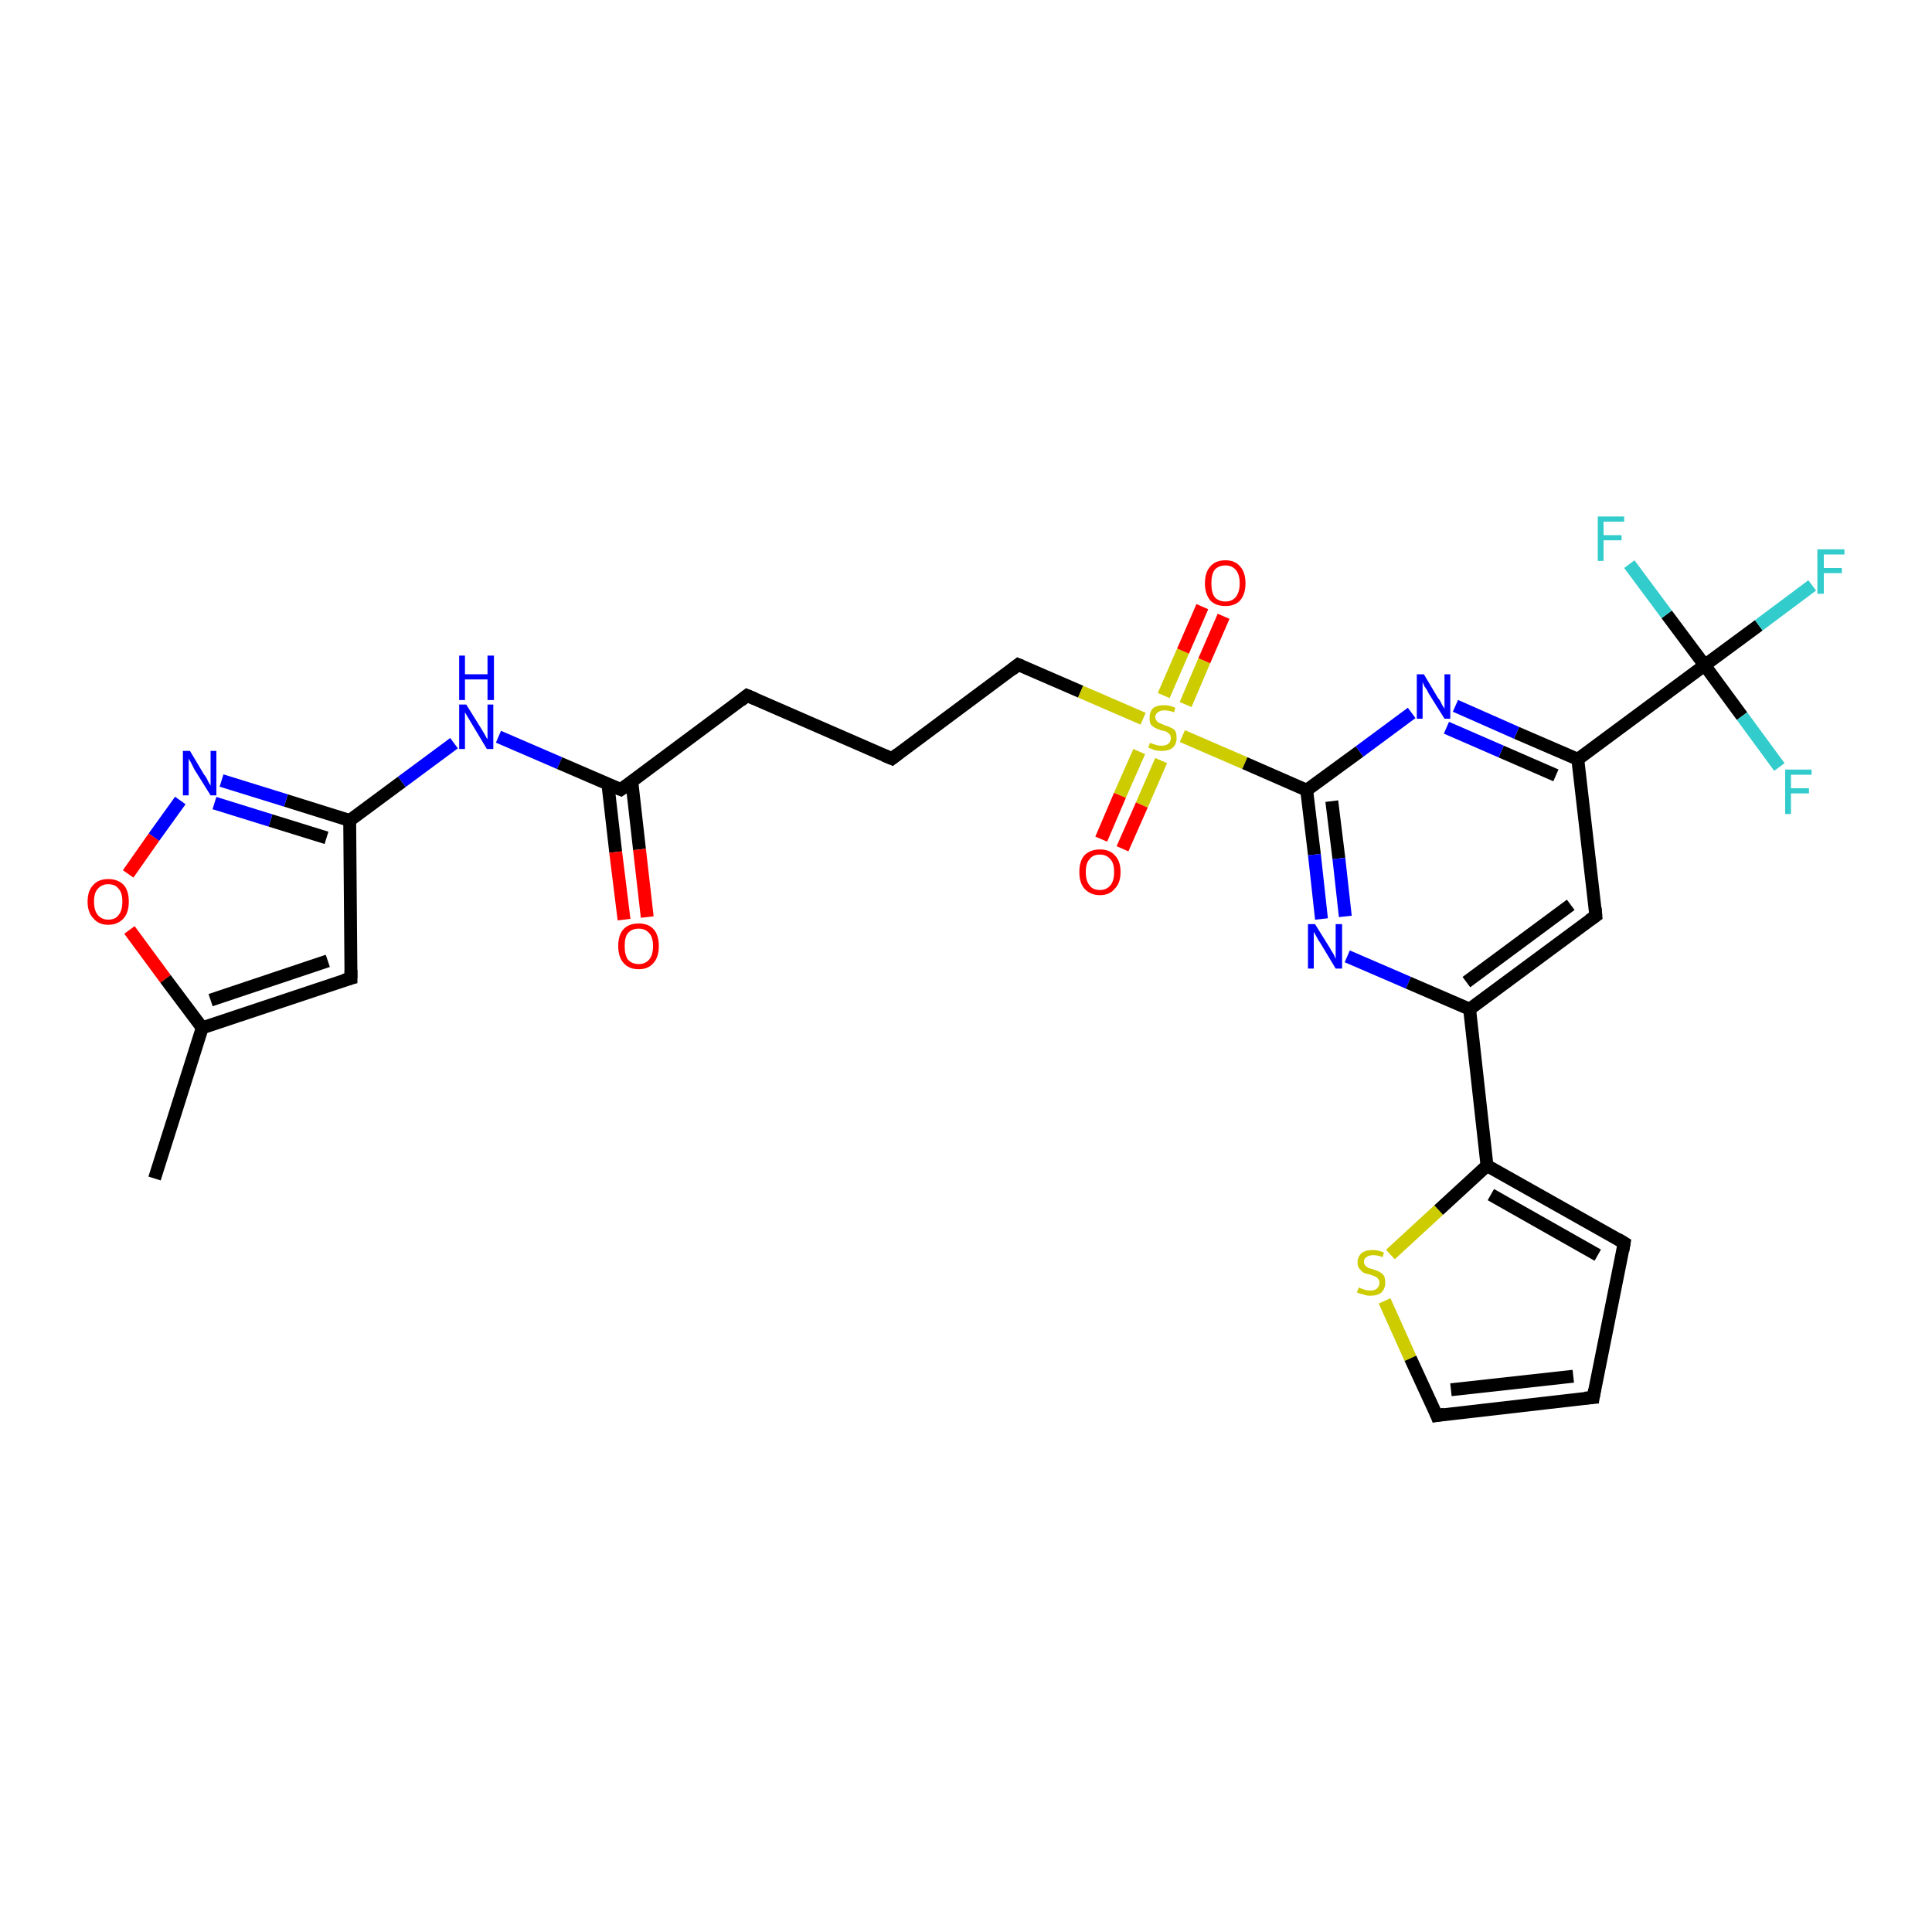 <?xml version='1.0' encoding='iso-8859-1'?>
<svg version='1.1' baseProfile='full'
              xmlns='http://www.w3.org/2000/svg'
                      xmlns:rdkit='http://www.rdkit.org/xml'
                      xmlns:xlink='http://www.w3.org/1999/xlink'
                  xml:space='preserve'
width='300px' height='300px' viewBox='0 0 300 300'>
<!-- END OF HEADER -->
<rect style='opacity:1.0;fill:#FFFFFF;stroke:none' width='300.0' height='300.0' x='0.0' y='0.0'> </rect>
<path class='bond-0 atom-0 atom-1' d='M 24.0,183.0 L 31.4,159.6' style='fill:none;fill-rule:evenodd;stroke:#000000;stroke-width:2.0px;stroke-linecap:butt;stroke-linejoin:miter;stroke-opacity:1' />
<path class='bond-1 atom-1 atom-2' d='M 31.4,159.6 L 54.5,151.9' style='fill:none;fill-rule:evenodd;stroke:#000000;stroke-width:2.0px;stroke-linecap:butt;stroke-linejoin:miter;stroke-opacity:1' />
<path class='bond-1 atom-1 atom-2' d='M 32.7,155.3 L 50.9,149.2' style='fill:none;fill-rule:evenodd;stroke:#000000;stroke-width:2.0px;stroke-linecap:butt;stroke-linejoin:miter;stroke-opacity:1' />
<path class='bond-2 atom-2 atom-3' d='M 54.5,151.9 L 54.3,127.4' style='fill:none;fill-rule:evenodd;stroke:#000000;stroke-width:2.0px;stroke-linecap:butt;stroke-linejoin:miter;stroke-opacity:1' />
<path class='bond-3 atom-3 atom-4' d='M 54.3,127.4 L 62.4,121.4' style='fill:none;fill-rule:evenodd;stroke:#000000;stroke-width:2.0px;stroke-linecap:butt;stroke-linejoin:miter;stroke-opacity:1' />
<path class='bond-3 atom-3 atom-4' d='M 62.4,121.4 L 70.5,115.4' style='fill:none;fill-rule:evenodd;stroke:#0000FF;stroke-width:2.0px;stroke-linecap:butt;stroke-linejoin:miter;stroke-opacity:1' />
<path class='bond-4 atom-4 atom-5' d='M 77.4,114.4 L 86.9,118.5' style='fill:none;fill-rule:evenodd;stroke:#0000FF;stroke-width:2.0px;stroke-linecap:butt;stroke-linejoin:miter;stroke-opacity:1' />
<path class='bond-4 atom-4 atom-5' d='M 86.9,118.5 L 96.4,122.6' style='fill:none;fill-rule:evenodd;stroke:#000000;stroke-width:2.0px;stroke-linecap:butt;stroke-linejoin:miter;stroke-opacity:1' />
<path class='bond-5 atom-5 atom-6' d='M 94.4,121.8 L 95.6,132.3' style='fill:none;fill-rule:evenodd;stroke:#000000;stroke-width:2.0px;stroke-linecap:butt;stroke-linejoin:miter;stroke-opacity:1' />
<path class='bond-5 atom-5 atom-6' d='M 95.6,132.3 L 96.9,142.8' style='fill:none;fill-rule:evenodd;stroke:#FF0000;stroke-width:2.0px;stroke-linecap:butt;stroke-linejoin:miter;stroke-opacity:1' />
<path class='bond-5 atom-5 atom-6' d='M 98.1,121.3 L 99.3,131.9' style='fill:none;fill-rule:evenodd;stroke:#000000;stroke-width:2.0px;stroke-linecap:butt;stroke-linejoin:miter;stroke-opacity:1' />
<path class='bond-5 atom-5 atom-6' d='M 99.3,131.9 L 100.5,142.4' style='fill:none;fill-rule:evenodd;stroke:#FF0000;stroke-width:2.0px;stroke-linecap:butt;stroke-linejoin:miter;stroke-opacity:1' />
<path class='bond-6 atom-5 atom-7' d='M 96.4,122.6 L 116.0,108.0' style='fill:none;fill-rule:evenodd;stroke:#000000;stroke-width:2.0px;stroke-linecap:butt;stroke-linejoin:miter;stroke-opacity:1' />
<path class='bond-7 atom-7 atom-8' d='M 116.0,108.0 L 138.5,117.8' style='fill:none;fill-rule:evenodd;stroke:#000000;stroke-width:2.0px;stroke-linecap:butt;stroke-linejoin:miter;stroke-opacity:1' />
<path class='bond-8 atom-8 atom-9' d='M 138.5,117.8 L 158.1,103.2' style='fill:none;fill-rule:evenodd;stroke:#000000;stroke-width:2.0px;stroke-linecap:butt;stroke-linejoin:miter;stroke-opacity:1' />
<path class='bond-9 atom-9 atom-10' d='M 158.1,103.2 L 167.8,107.4' style='fill:none;fill-rule:evenodd;stroke:#000000;stroke-width:2.0px;stroke-linecap:butt;stroke-linejoin:miter;stroke-opacity:1' />
<path class='bond-9 atom-9 atom-10' d='M 167.8,107.4 L 177.5,111.6' style='fill:none;fill-rule:evenodd;stroke:#CCCC00;stroke-width:2.0px;stroke-linecap:butt;stroke-linejoin:miter;stroke-opacity:1' />
<path class='bond-10 atom-10 atom-11' d='M 176.9,116.7 L 173.9,123.5' style='fill:none;fill-rule:evenodd;stroke:#CCCC00;stroke-width:2.0px;stroke-linecap:butt;stroke-linejoin:miter;stroke-opacity:1' />
<path class='bond-10 atom-10 atom-11' d='M 173.9,123.5 L 171.0,130.3' style='fill:none;fill-rule:evenodd;stroke:#FF0000;stroke-width:2.0px;stroke-linecap:butt;stroke-linejoin:miter;stroke-opacity:1' />
<path class='bond-10 atom-10 atom-11' d='M 180.3,118.1 L 177.3,125.0' style='fill:none;fill-rule:evenodd;stroke:#CCCC00;stroke-width:2.0px;stroke-linecap:butt;stroke-linejoin:miter;stroke-opacity:1' />
<path class='bond-10 atom-10 atom-11' d='M 177.3,125.0 L 174.3,131.8' style='fill:none;fill-rule:evenodd;stroke:#FF0000;stroke-width:2.0px;stroke-linecap:butt;stroke-linejoin:miter;stroke-opacity:1' />
<path class='bond-11 atom-10 atom-12' d='M 184.1,109.4 L 187.0,102.6' style='fill:none;fill-rule:evenodd;stroke:#CCCC00;stroke-width:2.0px;stroke-linecap:butt;stroke-linejoin:miter;stroke-opacity:1' />
<path class='bond-11 atom-10 atom-12' d='M 187.0,102.6 L 190.0,95.7' style='fill:none;fill-rule:evenodd;stroke:#FF0000;stroke-width:2.0px;stroke-linecap:butt;stroke-linejoin:miter;stroke-opacity:1' />
<path class='bond-11 atom-10 atom-12' d='M 180.7,108.0 L 183.7,101.1' style='fill:none;fill-rule:evenodd;stroke:#CCCC00;stroke-width:2.0px;stroke-linecap:butt;stroke-linejoin:miter;stroke-opacity:1' />
<path class='bond-11 atom-10 atom-12' d='M 183.7,101.1 L 186.7,94.2' style='fill:none;fill-rule:evenodd;stroke:#FF0000;stroke-width:2.0px;stroke-linecap:butt;stroke-linejoin:miter;stroke-opacity:1' />
<path class='bond-12 atom-10 atom-13' d='M 183.6,114.3 L 193.3,118.5' style='fill:none;fill-rule:evenodd;stroke:#CCCC00;stroke-width:2.0px;stroke-linecap:butt;stroke-linejoin:miter;stroke-opacity:1' />
<path class='bond-12 atom-10 atom-13' d='M 193.3,118.5 L 202.9,122.7' style='fill:none;fill-rule:evenodd;stroke:#000000;stroke-width:2.0px;stroke-linecap:butt;stroke-linejoin:miter;stroke-opacity:1' />
<path class='bond-13 atom-13 atom-14' d='M 202.9,122.7 L 204.1,132.7' style='fill:none;fill-rule:evenodd;stroke:#000000;stroke-width:2.0px;stroke-linecap:butt;stroke-linejoin:miter;stroke-opacity:1' />
<path class='bond-13 atom-13 atom-14' d='M 204.1,132.7 L 205.2,142.7' style='fill:none;fill-rule:evenodd;stroke:#0000FF;stroke-width:2.0px;stroke-linecap:butt;stroke-linejoin:miter;stroke-opacity:1' />
<path class='bond-13 atom-13 atom-14' d='M 206.8,124.4 L 207.9,133.3' style='fill:none;fill-rule:evenodd;stroke:#000000;stroke-width:2.0px;stroke-linecap:butt;stroke-linejoin:miter;stroke-opacity:1' />
<path class='bond-13 atom-13 atom-14' d='M 207.9,133.3 L 208.9,142.3' style='fill:none;fill-rule:evenodd;stroke:#0000FF;stroke-width:2.0px;stroke-linecap:butt;stroke-linejoin:miter;stroke-opacity:1' />
<path class='bond-14 atom-14 atom-15' d='M 209.2,148.5 L 218.7,152.6' style='fill:none;fill-rule:evenodd;stroke:#0000FF;stroke-width:2.0px;stroke-linecap:butt;stroke-linejoin:miter;stroke-opacity:1' />
<path class='bond-14 atom-14 atom-15' d='M 218.7,152.6 L 228.2,156.7' style='fill:none;fill-rule:evenodd;stroke:#000000;stroke-width:2.0px;stroke-linecap:butt;stroke-linejoin:miter;stroke-opacity:1' />
<path class='bond-15 atom-15 atom-16' d='M 228.2,156.7 L 247.8,142.2' style='fill:none;fill-rule:evenodd;stroke:#000000;stroke-width:2.0px;stroke-linecap:butt;stroke-linejoin:miter;stroke-opacity:1' />
<path class='bond-15 atom-15 atom-16' d='M 227.7,152.5 L 243.9,140.5' style='fill:none;fill-rule:evenodd;stroke:#000000;stroke-width:2.0px;stroke-linecap:butt;stroke-linejoin:miter;stroke-opacity:1' />
<path class='bond-16 atom-16 atom-17' d='M 247.8,142.2 L 245.0,117.9' style='fill:none;fill-rule:evenodd;stroke:#000000;stroke-width:2.0px;stroke-linecap:butt;stroke-linejoin:miter;stroke-opacity:1' />
<path class='bond-17 atom-17 atom-18' d='M 245.0,117.9 L 235.5,113.8' style='fill:none;fill-rule:evenodd;stroke:#000000;stroke-width:2.0px;stroke-linecap:butt;stroke-linejoin:miter;stroke-opacity:1' />
<path class='bond-17 atom-17 atom-18' d='M 235.5,113.8 L 226.0,109.6' style='fill:none;fill-rule:evenodd;stroke:#0000FF;stroke-width:2.0px;stroke-linecap:butt;stroke-linejoin:miter;stroke-opacity:1' />
<path class='bond-17 atom-17 atom-18' d='M 241.6,120.4 L 233.1,116.7' style='fill:none;fill-rule:evenodd;stroke:#000000;stroke-width:2.0px;stroke-linecap:butt;stroke-linejoin:miter;stroke-opacity:1' />
<path class='bond-17 atom-17 atom-18' d='M 233.1,116.7 L 224.6,113.0' style='fill:none;fill-rule:evenodd;stroke:#0000FF;stroke-width:2.0px;stroke-linecap:butt;stroke-linejoin:miter;stroke-opacity:1' />
<path class='bond-18 atom-17 atom-19' d='M 245.0,117.9 L 264.7,103.3' style='fill:none;fill-rule:evenodd;stroke:#000000;stroke-width:2.0px;stroke-linecap:butt;stroke-linejoin:miter;stroke-opacity:1' />
<path class='bond-19 atom-19 atom-20' d='M 264.7,103.3 L 273.1,97.1' style='fill:none;fill-rule:evenodd;stroke:#000000;stroke-width:2.0px;stroke-linecap:butt;stroke-linejoin:miter;stroke-opacity:1' />
<path class='bond-19 atom-19 atom-20' d='M 273.1,97.1 L 281.4,90.9' style='fill:none;fill-rule:evenodd;stroke:#33CCCC;stroke-width:2.0px;stroke-linecap:butt;stroke-linejoin:miter;stroke-opacity:1' />
<path class='bond-20 atom-19 atom-21' d='M 264.7,103.3 L 270.5,111.2' style='fill:none;fill-rule:evenodd;stroke:#000000;stroke-width:2.0px;stroke-linecap:butt;stroke-linejoin:miter;stroke-opacity:1' />
<path class='bond-20 atom-19 atom-21' d='M 270.5,111.2 L 276.3,119.1' style='fill:none;fill-rule:evenodd;stroke:#33CCCC;stroke-width:2.0px;stroke-linecap:butt;stroke-linejoin:miter;stroke-opacity:1' />
<path class='bond-21 atom-19 atom-22' d='M 264.7,103.3 L 258.8,95.4' style='fill:none;fill-rule:evenodd;stroke:#000000;stroke-width:2.0px;stroke-linecap:butt;stroke-linejoin:miter;stroke-opacity:1' />
<path class='bond-21 atom-19 atom-22' d='M 258.8,95.4 L 253.0,87.6' style='fill:none;fill-rule:evenodd;stroke:#33CCCC;stroke-width:2.0px;stroke-linecap:butt;stroke-linejoin:miter;stroke-opacity:1' />
<path class='bond-22 atom-15 atom-23' d='M 228.2,156.7 L 230.9,181.0' style='fill:none;fill-rule:evenodd;stroke:#000000;stroke-width:2.0px;stroke-linecap:butt;stroke-linejoin:miter;stroke-opacity:1' />
<path class='bond-23 atom-23 atom-24' d='M 230.9,181.0 L 252.2,193.0' style='fill:none;fill-rule:evenodd;stroke:#000000;stroke-width:2.0px;stroke-linecap:butt;stroke-linejoin:miter;stroke-opacity:1' />
<path class='bond-23 atom-23 atom-24' d='M 231.5,185.5 L 248.1,194.9' style='fill:none;fill-rule:evenodd;stroke:#000000;stroke-width:2.0px;stroke-linecap:butt;stroke-linejoin:miter;stroke-opacity:1' />
<path class='bond-24 atom-24 atom-25' d='M 252.2,193.0 L 247.4,217.0' style='fill:none;fill-rule:evenodd;stroke:#000000;stroke-width:2.0px;stroke-linecap:butt;stroke-linejoin:miter;stroke-opacity:1' />
<path class='bond-25 atom-25 atom-26' d='M 247.4,217.0 L 223.1,219.8' style='fill:none;fill-rule:evenodd;stroke:#000000;stroke-width:2.0px;stroke-linecap:butt;stroke-linejoin:miter;stroke-opacity:1' />
<path class='bond-25 atom-25 atom-26' d='M 244.3,213.7 L 225.3,215.8' style='fill:none;fill-rule:evenodd;stroke:#000000;stroke-width:2.0px;stroke-linecap:butt;stroke-linejoin:miter;stroke-opacity:1' />
<path class='bond-26 atom-26 atom-27' d='M 223.1,219.8 L 219.0,210.9' style='fill:none;fill-rule:evenodd;stroke:#000000;stroke-width:2.0px;stroke-linecap:butt;stroke-linejoin:miter;stroke-opacity:1' />
<path class='bond-26 atom-26 atom-27' d='M 219.0,210.9 L 215.0,202.0' style='fill:none;fill-rule:evenodd;stroke:#CCCC00;stroke-width:2.0px;stroke-linecap:butt;stroke-linejoin:miter;stroke-opacity:1' />
<path class='bond-27 atom-3 atom-28' d='M 54.3,127.4 L 44.4,124.3' style='fill:none;fill-rule:evenodd;stroke:#000000;stroke-width:2.0px;stroke-linecap:butt;stroke-linejoin:miter;stroke-opacity:1' />
<path class='bond-27 atom-3 atom-28' d='M 44.4,124.3 L 34.4,121.2' style='fill:none;fill-rule:evenodd;stroke:#0000FF;stroke-width:2.0px;stroke-linecap:butt;stroke-linejoin:miter;stroke-opacity:1' />
<path class='bond-27 atom-3 atom-28' d='M 50.7,130.1 L 42.0,127.4' style='fill:none;fill-rule:evenodd;stroke:#000000;stroke-width:2.0px;stroke-linecap:butt;stroke-linejoin:miter;stroke-opacity:1' />
<path class='bond-27 atom-3 atom-28' d='M 42.0,127.4 L 33.3,124.7' style='fill:none;fill-rule:evenodd;stroke:#0000FF;stroke-width:2.0px;stroke-linecap:butt;stroke-linejoin:miter;stroke-opacity:1' />
<path class='bond-28 atom-28 atom-29' d='M 28.0,124.3 L 23.9,130.0' style='fill:none;fill-rule:evenodd;stroke:#0000FF;stroke-width:2.0px;stroke-linecap:butt;stroke-linejoin:miter;stroke-opacity:1' />
<path class='bond-28 atom-28 atom-29' d='M 23.9,130.0 L 19.9,135.7' style='fill:none;fill-rule:evenodd;stroke:#FF0000;stroke-width:2.0px;stroke-linecap:butt;stroke-linejoin:miter;stroke-opacity:1' />
<path class='bond-29 atom-29 atom-1' d='M 20.1,144.4 L 25.7,152.0' style='fill:none;fill-rule:evenodd;stroke:#FF0000;stroke-width:2.0px;stroke-linecap:butt;stroke-linejoin:miter;stroke-opacity:1' />
<path class='bond-29 atom-29 atom-1' d='M 25.7,152.0 L 31.4,159.6' style='fill:none;fill-rule:evenodd;stroke:#000000;stroke-width:2.0px;stroke-linecap:butt;stroke-linejoin:miter;stroke-opacity:1' />
<path class='bond-30 atom-18 atom-13' d='M 219.2,110.7 L 211.1,116.7' style='fill:none;fill-rule:evenodd;stroke:#0000FF;stroke-width:2.0px;stroke-linecap:butt;stroke-linejoin:miter;stroke-opacity:1' />
<path class='bond-30 atom-18 atom-13' d='M 211.1,116.7 L 202.9,122.7' style='fill:none;fill-rule:evenodd;stroke:#000000;stroke-width:2.0px;stroke-linecap:butt;stroke-linejoin:miter;stroke-opacity:1' />
<path class='bond-31 atom-27 atom-23' d='M 215.9,194.8 L 223.4,187.9' style='fill:none;fill-rule:evenodd;stroke:#CCCC00;stroke-width:2.0px;stroke-linecap:butt;stroke-linejoin:miter;stroke-opacity:1' />
<path class='bond-31 atom-27 atom-23' d='M 223.4,187.9 L 230.9,181.0' style='fill:none;fill-rule:evenodd;stroke:#000000;stroke-width:2.0px;stroke-linecap:butt;stroke-linejoin:miter;stroke-opacity:1' />
<path d='M 53.4,152.2 L 54.5,151.9 L 54.5,150.6' style='fill:none;stroke:#000000;stroke-width:2.0px;stroke-linecap:butt;stroke-linejoin:miter;stroke-opacity:1;' />
<path d='M 95.9,122.4 L 96.4,122.6 L 97.4,121.9' style='fill:none;stroke:#000000;stroke-width:2.0px;stroke-linecap:butt;stroke-linejoin:miter;stroke-opacity:1;' />
<path d='M 115.0,108.8 L 116.0,108.0 L 117.2,108.5' style='fill:none;stroke:#000000;stroke-width:2.0px;stroke-linecap:butt;stroke-linejoin:miter;stroke-opacity:1;' />
<path d='M 137.3,117.3 L 138.5,117.8 L 139.4,117.1' style='fill:none;stroke:#000000;stroke-width:2.0px;stroke-linecap:butt;stroke-linejoin:miter;stroke-opacity:1;' />
<path d='M 157.1,104.0 L 158.1,103.2 L 158.6,103.4' style='fill:none;stroke:#000000;stroke-width:2.0px;stroke-linecap:butt;stroke-linejoin:miter;stroke-opacity:1;' />
<path d='M 246.8,142.9 L 247.8,142.2 L 247.7,141.0' style='fill:none;stroke:#000000;stroke-width:2.0px;stroke-linecap:butt;stroke-linejoin:miter;stroke-opacity:1;' />
<path d='M 251.2,192.4 L 252.2,193.0 L 252.0,194.2' style='fill:none;stroke:#000000;stroke-width:2.0px;stroke-linecap:butt;stroke-linejoin:miter;stroke-opacity:1;' />
<path d='M 247.6,215.8 L 247.4,217.0 L 246.1,217.1' style='fill:none;stroke:#000000;stroke-width:2.0px;stroke-linecap:butt;stroke-linejoin:miter;stroke-opacity:1;' />
<path d='M 224.3,219.6 L 223.1,219.8 L 222.9,219.3' style='fill:none;stroke:#000000;stroke-width:2.0px;stroke-linecap:butt;stroke-linejoin:miter;stroke-opacity:1;' />
<path class='atom-4' d='M 72.4 109.4
L 74.7 113.1
Q 74.9 113.4, 75.3 114.1
Q 75.6 114.7, 75.7 114.8
L 75.7 109.4
L 76.6 109.4
L 76.6 116.3
L 75.6 116.3
L 73.2 112.3
Q 72.9 111.8, 72.6 111.3
Q 72.3 110.8, 72.2 110.6
L 72.2 116.3
L 71.3 116.3
L 71.3 109.4
L 72.4 109.4
' fill='#0000FF'/>
<path class='atom-4' d='M 71.3 101.8
L 72.2 101.8
L 72.2 104.7
L 75.7 104.7
L 75.7 101.8
L 76.7 101.8
L 76.7 108.7
L 75.7 108.7
L 75.7 105.5
L 72.2 105.5
L 72.2 108.7
L 71.3 108.7
L 71.3 101.8
' fill='#0000FF'/>
<path class='atom-6' d='M 96.0 146.9
Q 96.0 145.2, 96.8 144.3
Q 97.6 143.4, 99.2 143.4
Q 100.7 143.4, 101.5 144.3
Q 102.3 145.2, 102.3 146.9
Q 102.3 148.6, 101.5 149.5
Q 100.7 150.5, 99.2 150.5
Q 97.6 150.5, 96.8 149.5
Q 96.0 148.6, 96.0 146.9
M 99.2 149.7
Q 100.2 149.7, 100.8 149.0
Q 101.4 148.3, 101.4 146.9
Q 101.4 145.5, 100.8 144.9
Q 100.2 144.2, 99.2 144.2
Q 98.1 144.2, 97.5 144.9
Q 97.0 145.5, 97.0 146.9
Q 97.0 148.3, 97.5 149.0
Q 98.1 149.7, 99.2 149.7
' fill='#FF0000'/>
<path class='atom-10' d='M 178.6 115.3
Q 178.6 115.4, 179.0 115.5
Q 179.3 115.6, 179.6 115.7
Q 180.0 115.8, 180.4 115.8
Q 181.0 115.8, 181.4 115.5
Q 181.8 115.2, 181.8 114.6
Q 181.8 114.2, 181.6 114.0
Q 181.4 113.8, 181.1 113.6
Q 180.8 113.5, 180.3 113.4
Q 179.7 113.2, 179.3 113.0
Q 179.0 112.8, 178.7 112.5
Q 178.5 112.1, 178.5 111.5
Q 178.5 110.6, 179.0 110.0
Q 179.6 109.5, 180.8 109.5
Q 181.6 109.5, 182.5 109.9
L 182.3 110.6
Q 181.5 110.3, 180.8 110.3
Q 180.2 110.3, 179.8 110.6
Q 179.4 110.9, 179.4 111.3
Q 179.4 111.7, 179.6 111.9
Q 179.8 112.2, 180.1 112.3
Q 180.4 112.4, 180.8 112.6
Q 181.5 112.8, 181.8 113.0
Q 182.2 113.1, 182.5 113.5
Q 182.7 113.9, 182.7 114.6
Q 182.7 115.6, 182.1 116.1
Q 181.5 116.6, 180.4 116.6
Q 179.8 116.6, 179.3 116.5
Q 178.9 116.3, 178.3 116.1
L 178.6 115.3
' fill='#CCCC00'/>
<path class='atom-11' d='M 167.6 135.4
Q 167.6 133.7, 168.4 132.8
Q 169.3 131.9, 170.8 131.9
Q 172.3 131.9, 173.1 132.8
Q 174.0 133.7, 174.0 135.4
Q 174.0 137.1, 173.1 138.0
Q 172.3 139.0, 170.8 139.0
Q 169.3 139.0, 168.4 138.0
Q 167.6 137.1, 167.6 135.4
M 170.8 138.2
Q 171.8 138.2, 172.4 137.5
Q 173.0 136.8, 173.0 135.4
Q 173.0 134.0, 172.4 133.4
Q 171.8 132.7, 170.8 132.7
Q 169.7 132.7, 169.2 133.4
Q 168.6 134.0, 168.6 135.4
Q 168.6 136.8, 169.2 137.5
Q 169.7 138.2, 170.8 138.2
' fill='#FF0000'/>
<path class='atom-12' d='M 187.1 90.6
Q 187.1 88.9, 187.9 88.0
Q 188.7 87.0, 190.3 87.0
Q 191.8 87.0, 192.6 88.0
Q 193.4 88.9, 193.4 90.6
Q 193.4 92.2, 192.6 93.2
Q 191.8 94.1, 190.3 94.1
Q 188.7 94.1, 187.9 93.2
Q 187.1 92.2, 187.1 90.6
M 190.3 93.4
Q 191.3 93.4, 191.9 92.7
Q 192.5 91.9, 192.5 90.6
Q 192.5 89.2, 191.9 88.5
Q 191.3 87.8, 190.3 87.8
Q 189.2 87.8, 188.6 88.5
Q 188.1 89.2, 188.1 90.6
Q 188.1 92.0, 188.6 92.7
Q 189.2 93.4, 190.3 93.4
' fill='#FF0000'/>
<path class='atom-14' d='M 204.2 143.5
L 206.5 147.2
Q 206.7 147.6, 207.1 148.2
Q 207.4 148.9, 207.4 148.9
L 207.4 143.5
L 208.4 143.5
L 208.4 150.4
L 207.4 150.4
L 205.0 146.4
Q 204.7 146.0, 204.4 145.4
Q 204.1 144.9, 204.0 144.7
L 204.0 150.4
L 203.1 150.4
L 203.1 143.5
L 204.2 143.5
' fill='#0000FF'/>
<path class='atom-18' d='M 221.1 104.7
L 223.3 108.4
Q 223.6 108.7, 223.9 109.4
Q 224.3 110.0, 224.3 110.1
L 224.3 104.7
L 225.2 104.7
L 225.2 111.6
L 224.3 111.6
L 221.8 107.6
Q 221.6 107.1, 221.2 106.6
Q 221.0 106.1, 220.9 105.9
L 220.9 111.6
L 220.0 111.6
L 220.0 104.7
L 221.1 104.7
' fill='#0000FF'/>
<path class='atom-20' d='M 282.2 85.3
L 286.4 85.3
L 286.4 86.1
L 283.2 86.1
L 283.2 88.2
L 286.0 88.2
L 286.0 89.0
L 283.2 89.0
L 283.2 92.2
L 282.2 92.2
L 282.2 85.3
' fill='#33CCCC'/>
<path class='atom-21' d='M 277.2 119.5
L 281.3 119.5
L 281.3 120.3
L 278.1 120.3
L 278.1 122.4
L 280.9 122.4
L 280.9 123.2
L 278.1 123.2
L 278.1 126.4
L 277.2 126.4
L 277.2 119.5
' fill='#33CCCC'/>
<path class='atom-22' d='M 248.1 80.2
L 252.2 80.2
L 252.2 81.0
L 249.0 81.0
L 249.0 83.1
L 251.8 83.1
L 251.8 83.9
L 249.0 83.9
L 249.0 87.1
L 248.1 87.1
L 248.1 80.2
' fill='#33CCCC'/>
<path class='atom-27' d='M 211.0 199.9
Q 211.0 199.9, 211.4 200.1
Q 211.7 200.2, 212.0 200.3
Q 212.4 200.4, 212.8 200.4
Q 213.4 200.4, 213.8 200.1
Q 214.2 199.7, 214.2 199.2
Q 214.2 198.8, 214.0 198.6
Q 213.8 198.3, 213.5 198.2
Q 213.2 198.1, 212.7 197.9
Q 212.1 197.8, 211.7 197.6
Q 211.4 197.4, 211.1 197.0
Q 210.8 196.7, 210.8 196.0
Q 210.8 195.2, 211.4 194.6
Q 212.0 194.1, 213.2 194.1
Q 214.0 194.1, 214.9 194.5
L 214.7 195.2
Q 213.9 194.9, 213.2 194.9
Q 212.6 194.9, 212.2 195.2
Q 211.8 195.4, 211.8 195.9
Q 211.8 196.3, 212.0 196.5
Q 212.2 196.7, 212.5 196.9
Q 212.8 197.0, 213.2 197.1
Q 213.9 197.3, 214.2 197.5
Q 214.6 197.7, 214.9 198.1
Q 215.1 198.5, 215.1 199.2
Q 215.1 200.1, 214.5 200.7
Q 213.9 201.2, 212.8 201.2
Q 212.2 201.2, 211.7 201.0
Q 211.2 200.9, 210.7 200.7
L 211.0 199.9
' fill='#CCCC00'/>
<path class='atom-28' d='M 29.5 116.6
L 31.7 120.3
Q 32.0 120.6, 32.3 121.3
Q 32.7 122.0, 32.7 122.0
L 32.7 116.6
L 33.6 116.6
L 33.6 123.5
L 32.7 123.5
L 30.2 119.5
Q 30.0 119.1, 29.7 118.5
Q 29.4 118.0, 29.3 117.8
L 29.3 123.5
L 28.4 123.5
L 28.4 116.6
L 29.5 116.6
' fill='#0000FF'/>
<path class='atom-29' d='M 13.6 140.0
Q 13.6 138.3, 14.5 137.4
Q 15.3 136.5, 16.8 136.5
Q 18.3 136.5, 19.2 137.4
Q 20.0 138.3, 20.0 140.0
Q 20.0 141.7, 19.2 142.6
Q 18.3 143.6, 16.8 143.6
Q 15.3 143.6, 14.5 142.6
Q 13.6 141.7, 13.6 140.0
M 16.8 142.8
Q 17.9 142.8, 18.4 142.1
Q 19.0 141.4, 19.0 140.0
Q 19.0 138.6, 18.4 138.0
Q 17.9 137.3, 16.8 137.3
Q 15.8 137.3, 15.2 138.0
Q 14.6 138.6, 14.6 140.0
Q 14.6 141.4, 15.2 142.1
Q 15.8 142.8, 16.8 142.8
' fill='#FF0000'/>
</svg>
